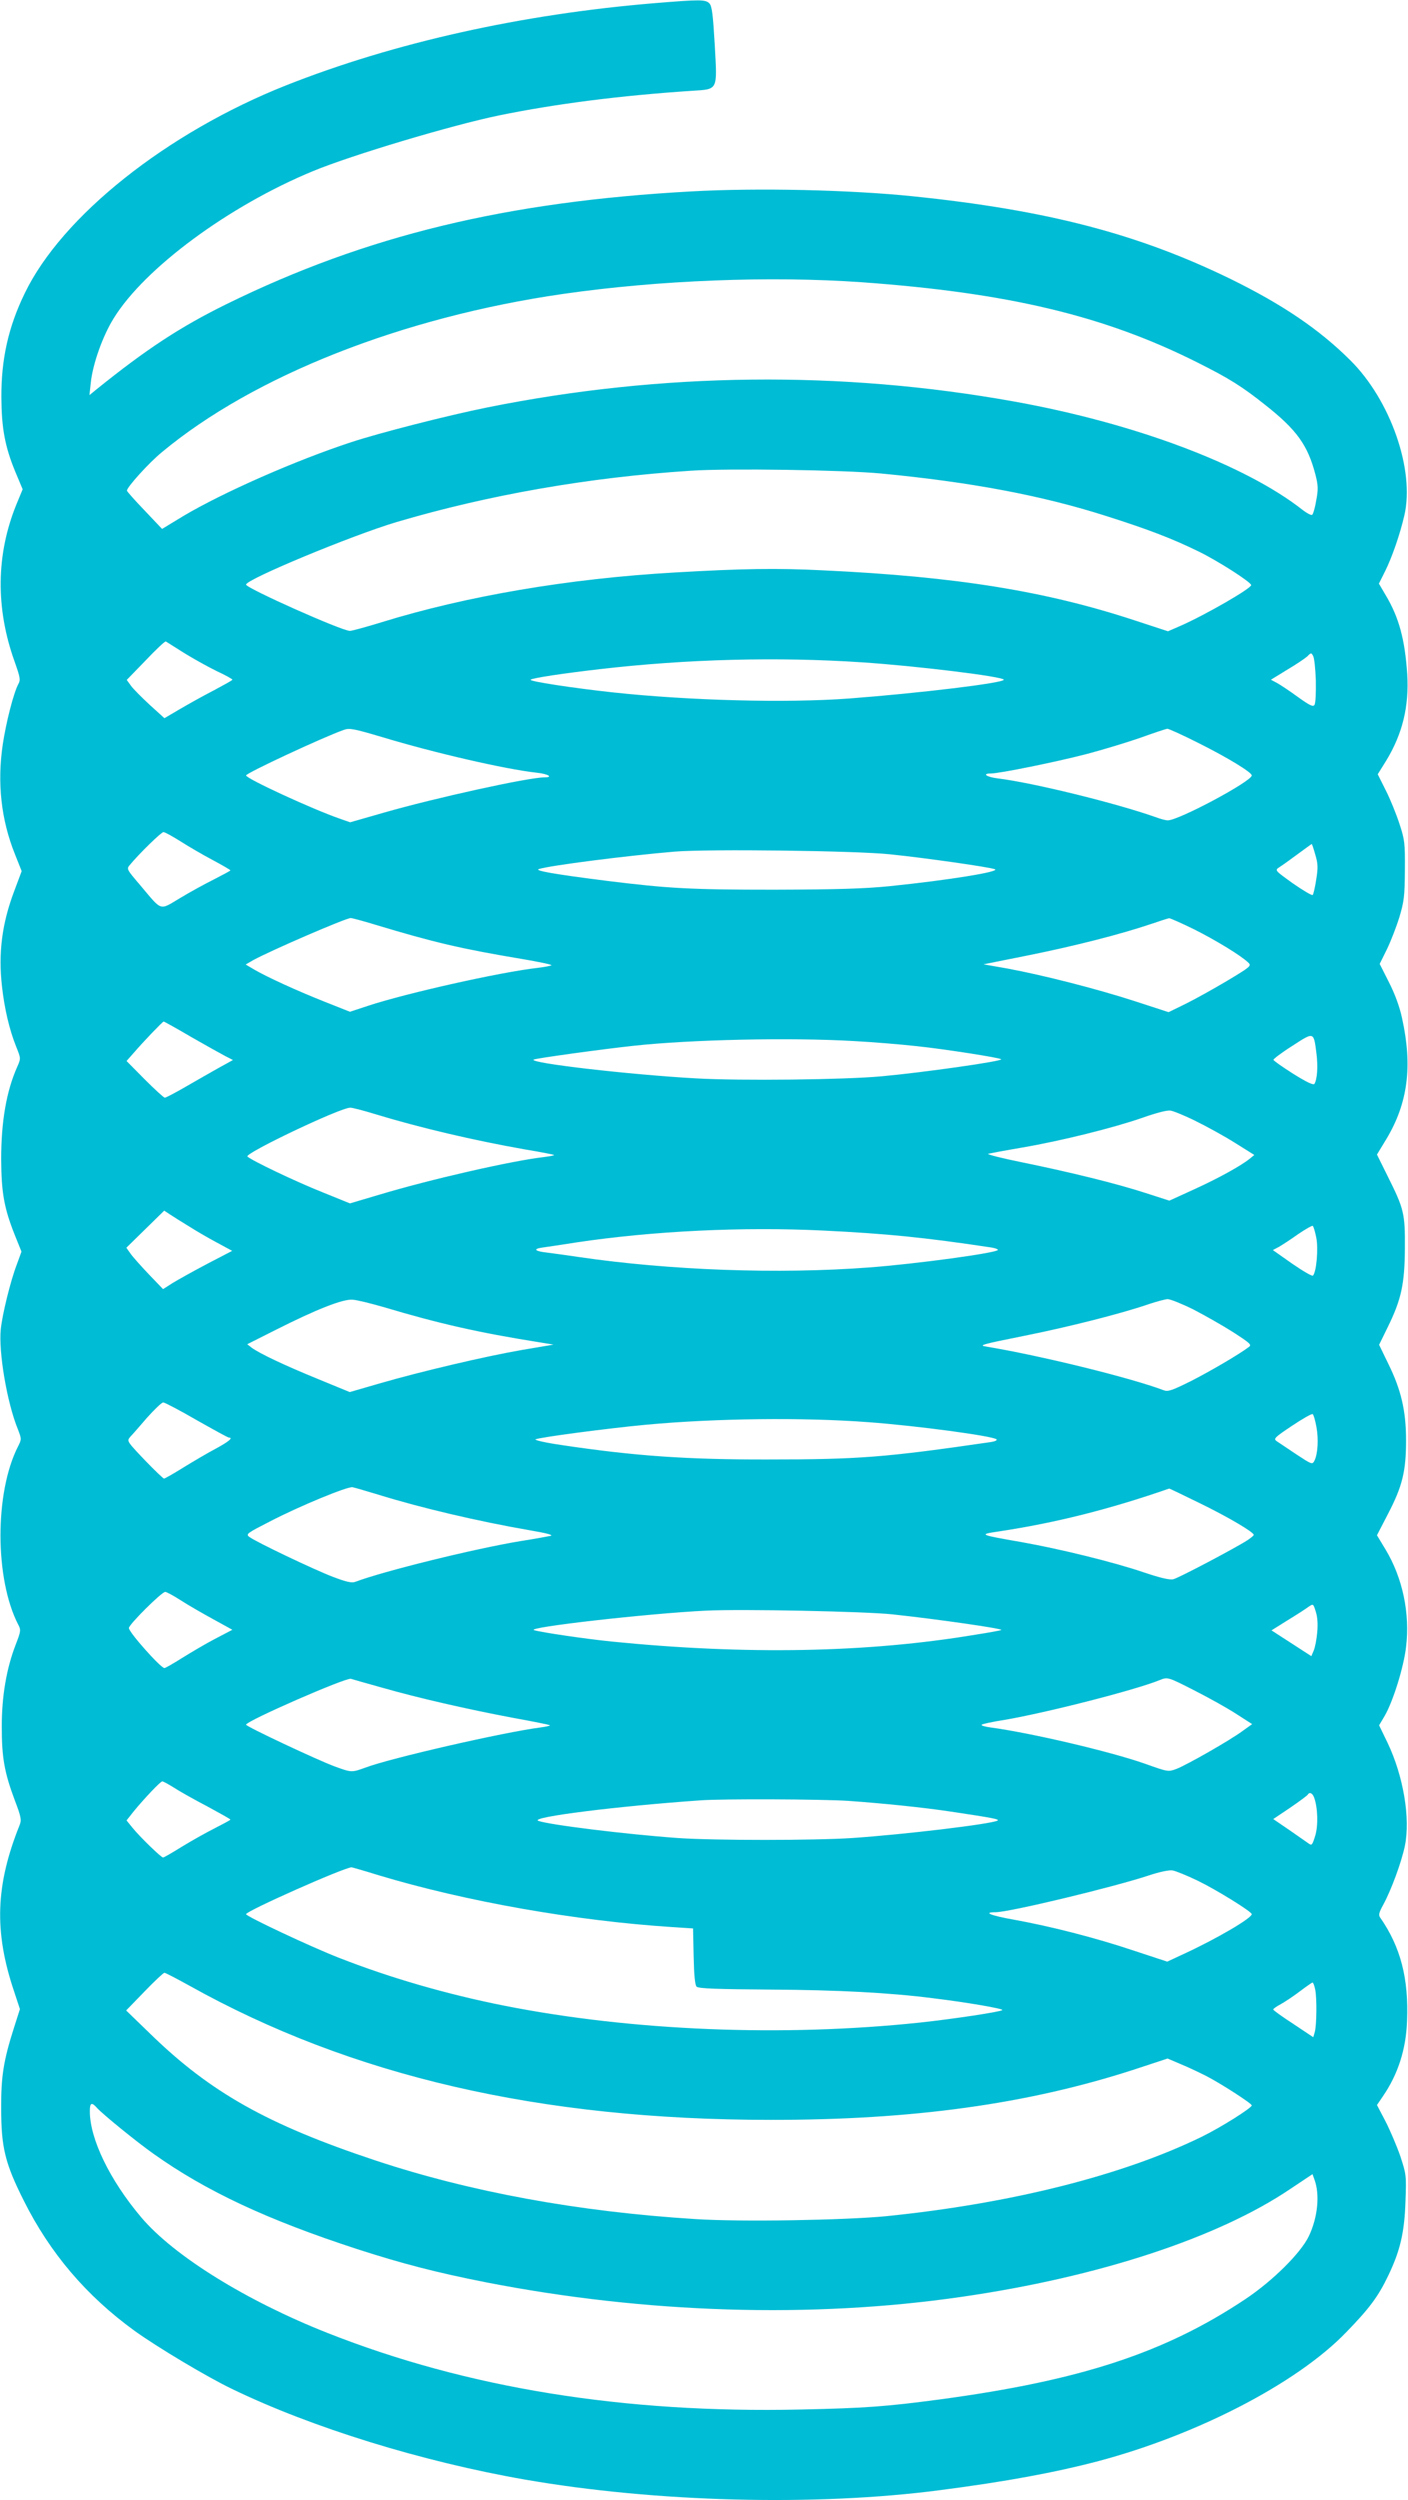 <?xml version="1.0" standalone="no"?>
<!DOCTYPE svg PUBLIC "-//W3C//DTD SVG 20010904//EN"
 "http://www.w3.org/TR/2001/REC-SVG-20010904/DTD/svg10.dtd">
<svg version="1.0" xmlns="http://www.w3.org/2000/svg"
 width="721pt" height="1280pt" viewBox="0 0 721 1280"
 preserveAspectRatio="xMidYMid meet">
<g transform="translate(0,1280) scale(0.1,-0.1)"
fill="#00bcd4" stroke="none">
<path d="M3355 12784 c-682 -56 -1337 -202 -1890 -421 -610 -242 -1149 -670
-1339 -1066 -84 -173 -120 -338 -119 -532 1 -156 18 -250 70 -377 l39 -93 -33
-80 c-103 -255 -106 -528 -9 -800 29 -82 32 -95 20 -117 -25 -47 -63 -197 -80
-310 -29 -198 -8 -385 62 -560 l35 -88 -40 -107 c-61 -163 -80 -313 -61 -482
13 -116 38 -223 73 -310 24 -60 24 -60 6 -101 -56 -125 -83 -281 -83 -475 1
-171 15 -250 69 -386 l35 -87 -24 -66 c-32 -83 -74 -254 -82 -331 -12 -117 32
-376 87 -511 20 -52 20 -52 1 -90 -120 -236 -119 -678 1 -911 15 -28 14 -34
-13 -104 -47 -122 -71 -263 -71 -418 0 -158 13 -234 66 -376 34 -89 36 -103
25 -130 -123 -307 -131 -544 -28 -850 l30 -91 -30 -94 c-54 -169 -67 -251 -66
-415 0 -199 20 -281 115 -470 134 -269 321 -489 568 -668 115 -83 374 -238
500 -298 409 -198 973 -372 1501 -464 669 -116 1487 -137 2122 -54 340 44 588
90 813 149 507 135 1015 398 1266 657 121 124 167 186 218 293 61 127 83 221
88 380 5 132 4 138 -26 230 -18 52 -52 132 -76 179 l-44 84 30 44 c77 112 119
240 124 386 9 218 -33 379 -137 529 -10 13 -7 26 15 66 41 75 94 219 111 302
29 141 -8 358 -88 526 l-44 91 29 49 c43 75 97 248 109 352 21 172 -18 355
-105 499 l-44 73 58 112 c72 139 91 215 91 374 0 150 -25 258 -90 390 l-48 99
44 90 c70 142 87 222 88 405 1 179 -4 200 -90 372 l-53 107 48 79 c110 183
135 372 81 617 -12 58 -36 124 -67 185 l-48 95 37 75 c20 41 49 116 64 165 24
80 27 107 28 240 1 140 -1 156 -28 238 -16 49 -47 126 -70 171 l-41 82 43 69
c84 138 118 278 108 444 -12 179 -43 292 -111 405 l-34 58 33 66 c34 69 75
186 97 282 55 233 -71 593 -278 797 -159 158 -346 284 -608 413 -475 232 -940
354 -1630 425 -321 33 -791 44 -1135 25 -947 -52 -1665 -226 -2378 -576 -238
-117 -412 -231 -671 -440 l-33 -27 7 64 c10 96 61 239 117 329 158 257 590
576 1021 754 198 82 710 235 952 285 293 60 625 102 987 126 137 9 131 -2 118
236 -9 153 -14 197 -27 211 -19 21 -47 21 -278 2z m1058 -1429 c749 -54 1241
-171 1717 -410 164 -82 231 -124 350 -219 161 -127 217 -206 256 -356 14 -55
15 -75 4 -132 -6 -38 -16 -71 -21 -74 -5 -3 -26 8 -47 24 -294 232 -860 445
-1477 556 -887 160 -1806 150 -2700 -30 -203 -41 -548 -129 -697 -178 -286
-94 -658 -258 -861 -379 l-107 -65 -90 95 c-49 51 -90 97 -90 101 0 18 112
142 179 197 470 391 1230 691 2053 810 492 71 1066 93 1531 60z m97 -979 c461
-44 827 -113 1155 -218 218 -69 344 -118 478 -184 97 -48 258 -151 264 -169 5
-15 -234 -153 -364 -210 l-62 -27 -168 55 c-458 151 -916 225 -1598 257 -235
12 -419 9 -760 -11 -544 -31 -1069 -121 -1502 -255 -78 -24 -151 -44 -161 -44
-42 0 -532 219 -532 237 0 27 542 252 770 320 470 139 983 229 1507 263 192
13 781 4 973 -14z m-3569 -918 c47 -29 122 -71 167 -93 45 -21 82 -41 82 -45
0 -3 -44 -27 -96 -55 -53 -27 -131 -71 -174 -96 l-78 -46 -76 69 c-41 38 -85
82 -96 98 l-21 29 97 100 c53 56 99 99 103 97 3 -2 45 -28 92 -58z m5797 -143
c1 -60 -1 -116 -7 -124 -7 -11 -24 -3 -84 40 -41 30 -89 62 -107 72 l-32 17
83 51 c46 27 93 59 104 69 18 19 20 19 29 2 6 -9 12 -66 14 -127z m-2323 94
c275 -18 725 -73 725 -89 0 -17 -435 -69 -790 -96 -320 -24 -819 -11 -1210 31
-204 22 -432 57 -423 65 9 9 171 33 353 54 448 52 913 64 1345 35z m-2457
-383 c264 -80 628 -164 790 -182 59 -6 88 -24 39 -24 -80 0 -559 -105 -823
-181 l-171 -49 -54 19 c-139 48 -479 205 -479 221 0 12 395 196 500 233 30 11
52 6 198 -37z m4179 -30 c148 -74 273 -150 273 -166 0 -30 -374 -230 -430
-230 -10 0 -37 7 -61 16 -203 72 -630 177 -811 199 -57 7 -81 25 -34 25 44 0
334 59 488 99 84 22 209 60 278 84 69 25 130 45 137 46 6 1 79 -32 160 -73z
m-5215 -502 c39 -25 114 -69 165 -96 51 -27 93 -52 93 -54 0 -2 -37 -22 -82
-45 -46 -23 -125 -66 -176 -97 -108 -64 -89 -70 -204 66 -70 82 -71 83 -52
105 47 57 160 167 171 167 7 0 45 -21 85 -46z m5813 -69 c14 -46 15 -67 5
-128 -6 -39 -14 -75 -18 -79 -4 -4 -49 23 -101 59 -93 67 -94 67 -70 83 13 8
55 38 94 67 38 28 71 52 72 52 1 1 10 -24 18 -54z m-2175 1 c183 -19 505 -65
534 -76 34 -12 -235 -56 -539 -87 -132 -13 -264 -17 -590 -18 -427 0 -540 6
-855 45 -277 35 -377 53 -350 61 57 18 447 68 695 89 170 14 928 5 1105 -14z
m-2639 -360 c301 -91 443 -124 748 -175 90 -15 160 -30 155 -33 -5 -3 -36 -9
-69 -13 -195 -22 -679 -131 -872 -195 l-91 -30 -126 50 c-142 56 -299 128
-364 166 l-44 26 38 22 c89 49 473 215 500 216 6 0 63 -15 125 -34z m4196 -25
c113 -57 239 -134 276 -170 16 -16 10 -21 -110 -93 -71 -42 -166 -95 -213
-118 l-86 -42 -169 55 c-193 63 -471 134 -654 168 l-125 22 235 47 c237 48
464 106 619 158 47 16 90 30 97 31 6 0 65 -26 130 -58z m-5138 -550 c75 -43
154 -87 175 -98 l39 -20 -69 -38 c-38 -21 -114 -65 -170 -97 -55 -32 -105 -58
-110 -58 -5 0 -51 42 -103 94 l-93 94 38 43 c49 57 147 159 152 159 3 0 66
-35 141 -79z m5762 -83 c9 -69 4 -133 -10 -157 -5 -8 -39 8 -108 51 -55 35
-101 67 -102 72 -1 4 42 37 96 71 112 73 110 74 124 -37z m-2366 62 c94 -5
238 -17 320 -26 149 -16 423 -59 432 -67 9 -10 -401 -68 -609 -87 -190 -18
-724 -24 -953 -11 -341 19 -851 78 -833 96 5 6 355 54 513 71 294 32 804 43
1130 24z m-2447 -376 c224 -68 496 -132 762 -179 79 -13 145 -26 147 -28 2 -3
-22 -7 -53 -11 -164 -19 -577 -113 -840 -192 l-152 -45 -143 58 c-131 52 -362
162 -382 182 -16 16 473 249 526 250 9 1 70 -15 135 -35z m4196 -34 c55 -27
146 -77 200 -111 l99 -62 -23 -19 c-46 -37 -160 -100 -285 -157 l-127 -58
-121 39 c-151 49 -383 106 -632 157 -104 21 -183 41 -175 44 8 2 87 17 175 32
199 34 468 101 617 153 68 24 124 39 142 36 15 -2 74 -26 130 -54z m-5154
-540 c41 -26 107 -64 147 -85 l72 -39 -127 -66 c-70 -37 -149 -81 -177 -98
l-50 -32 -72 75 c-39 41 -82 89 -94 106 l-22 31 97 95 97 95 27 -18 c15 -10
61 -39 102 -64z m5770 -55 c12 -56 1 -179 -17 -196 -4 -4 -52 24 -107 62 l-98
69 32 17 c17 10 62 39 98 65 37 25 70 44 74 42 4 -2 12 -29 18 -59z m-2525 35
c326 -16 518 -35 863 -87 17 -3 32 -8 32 -12 0 -15 -419 -72 -660 -90 -464
-35 -1021 -15 -1490 54 -58 9 -129 18 -158 22 -64 7 -75 19 -24 26 20 3 98 14
172 26 395 59 852 81 1265 61z m-2250 -392 c284 -85 489 -131 790 -179 l80
-13 -160 -27 c-191 -33 -522 -111 -732 -172 l-152 -44 -163 67 c-169 69 -298
130 -339 160 l-23 18 145 73 c210 106 345 159 394 155 22 -1 94 -19 160 -38z
m4144 -11 c58 -30 150 -82 205 -117 91 -59 97 -65 80 -77 -52 -39 -203 -127
-300 -176 -91 -45 -113 -53 -134 -45 -172 65 -633 178 -910 224 -41 6 -24 11
190 54 231 46 507 116 645 164 39 13 81 24 94 25 13 0 71 -23 130 -52z m-5103
-567 c87 -49 161 -90 166 -90 24 0 0 -20 -64 -55 -40 -21 -115 -65 -167 -97
-51 -32 -97 -58 -101 -58 -4 0 -49 43 -100 96 -91 96 -91 96 -73 118 11 11 50
56 87 99 38 42 74 77 82 77 7 0 84 -40 170 -90z m5735 -35 c12 -64 7 -141 -11
-175 -10 -19 -14 -17 -93 35 -45 30 -90 60 -100 67 -17 12 -10 19 80 79 54 36
101 63 105 59 5 -3 13 -33 19 -65z m-2296 24 c248 -18 641 -71 658 -88 5 -5
-9 -11 -30 -14 -544 -79 -675 -89 -1143 -89 -412 -1 -680 18 -1049 73 -84 12
-146 26 -139 30 19 10 365 56 568 75 358 33 804 38 1135 13z m-2505 -372 c216
-67 510 -136 770 -181 88 -15 126 -25 110 -29 -14 -3 -83 -16 -155 -27 -236
-39 -702 -154 -847 -209 -17 -6 -45 0 -113 26 -95 36 -397 180 -429 205 -18
14 -10 19 105 78 156 81 398 180 424 176 11 -2 72 -20 135 -39z m4202 -42
c146 -71 278 -149 278 -163 0 -4 -15 -16 -33 -28 -62 -40 -352 -193 -378 -199
-19 -5 -65 6 -149 34 -155 53 -432 121 -630 156 -217 38 -219 39 -119 54 293
44 571 114 876 220 1 1 71 -33 155 -74z m-5215 -499 c37 -24 112 -67 165 -96
l98 -54 -88 -46 c-48 -25 -124 -70 -169 -98 -46 -29 -86 -52 -91 -52 -19 0
-182 183 -182 205 0 18 168 185 186 185 7 0 44 -20 81 -44z m5818 -165 c-3
-34 -11 -76 -18 -92 l-12 -28 -102 66 -102 66 83 52 c46 28 94 59 107 69 24
16 24 16 37 -26 9 -28 11 -66 7 -107z m-2175 94 c233 -25 565 -73 558 -80 -2
-2 -61 -13 -132 -24 -555 -93 -1178 -104 -1866 -35 -128 13 -354 46 -395 58
-48 14 588 86 880 100 188 9 814 -4 955 -19z m-2618 -374 c192 -55 443 -112
671 -155 104 -19 191 -36 193 -39 3 -2 -19 -7 -48 -11 -187 -24 -769 -157
-898 -206 -69 -25 -70 -25 -155 6 -90 33 -455 205 -455 214 0 19 513 243 537
235 6 -2 76 -22 155 -44z m4165 -16 c71 -36 166 -89 211 -118 l84 -54 -49 -35
c-63 -47 -284 -173 -338 -194 -43 -16 -43 -16 -161 26 -182 64 -590 159 -792
186 -29 4 -50 10 -45 14 4 4 55 15 113 24 213 36 673 153 800 205 39 16 42 15
177 -54z m-5225 -498 c29 -19 106 -62 171 -96 64 -35 117 -64 117 -67 0 -2
-37 -22 -82 -45 -44 -22 -120 -65 -169 -95 -48 -30 -90 -54 -94 -54 -10 0
-123 110 -157 153 l-30 37 38 48 c56 68 136 152 145 152 5 0 32 -15 61 -33z
m5837 -49 c19 -52 22 -143 6 -196 -15 -49 -18 -52 -34 -40 -10 7 -55 38 -99
69 l-82 56 85 57 c47 32 87 62 91 67 9 16 24 10 33 -13z m-2384 -18 c172 -12
387 -34 525 -55 214 -32 250 -39 238 -46 -35 -18 -477 -71 -743 -89 -194 -13
-709 -13 -895 0 -266 19 -662 68 -714 88 -45 19 414 76 834 105 113 8 620 6
755 -3z m-2405 -381 c445 -134 1007 -233 1502 -265 l107 -7 3 -143 c2 -97 7
-147 15 -155 10 -10 105 -13 380 -15 343 -2 609 -16 828 -44 174 -21 365 -54
358 -61 -10 -9 -247 -45 -423 -64 -700 -74 -1472 -43 -2125 86 -293 58 -585
142 -850 246 -146 57 -475 212 -475 223 0 16 497 237 540 240 3 0 66 -18 140
-41z m4194 -28 c93 -45 276 -158 276 -171 0 -20 -176 -124 -349 -204 l-84 -39
-173 57 c-197 66 -425 124 -613 158 -118 21 -160 38 -93 38 70 0 603 128 787
189 50 17 103 28 119 25 15 -2 74 -26 130 -53z m-5166 -536 c830 -464 1798
-688 2977 -688 730 -1 1319 81 1864 258 l170 56 63 -27 c35 -14 94 -42 132
-61 73 -37 236 -142 236 -152 0 -13 -159 -113 -255 -160 -405 -198 -976 -342
-1615 -407 -215 -21 -749 -30 -980 -15 -602 38 -1152 139 -1640 301 -550 183
-843 348 -1149 646 l-125 121 94 97 c51 53 97 96 102 96 5 0 61 -29 126 -65z
m5767 -22 c9 -47 7 -180 -2 -215 l-8 -28 -102 68 c-57 37 -103 70 -103 74 0 4
17 16 38 27 20 11 64 40 97 65 33 25 63 46 66 46 4 0 10 -17 14 -37z m-6239
-604 c28 -32 208 -178 289 -235 271 -193 587 -340 1045 -489 232 -75 406 -120
660 -170 815 -159 1667 -186 2435 -74 700 101 1315 303 1685 554 l111 74 9
-25 c30 -78 18 -197 -28 -293 -42 -87 -185 -228 -322 -320 -413 -276 -845
-418 -1565 -515 -277 -37 -387 -45 -715 -52 -907 -20 -1709 110 -2423 392
-415 164 -786 394 -953 591 -161 190 -264 402 -264 544 0 44 9 48 36 18z"/>
</g>
</svg>
